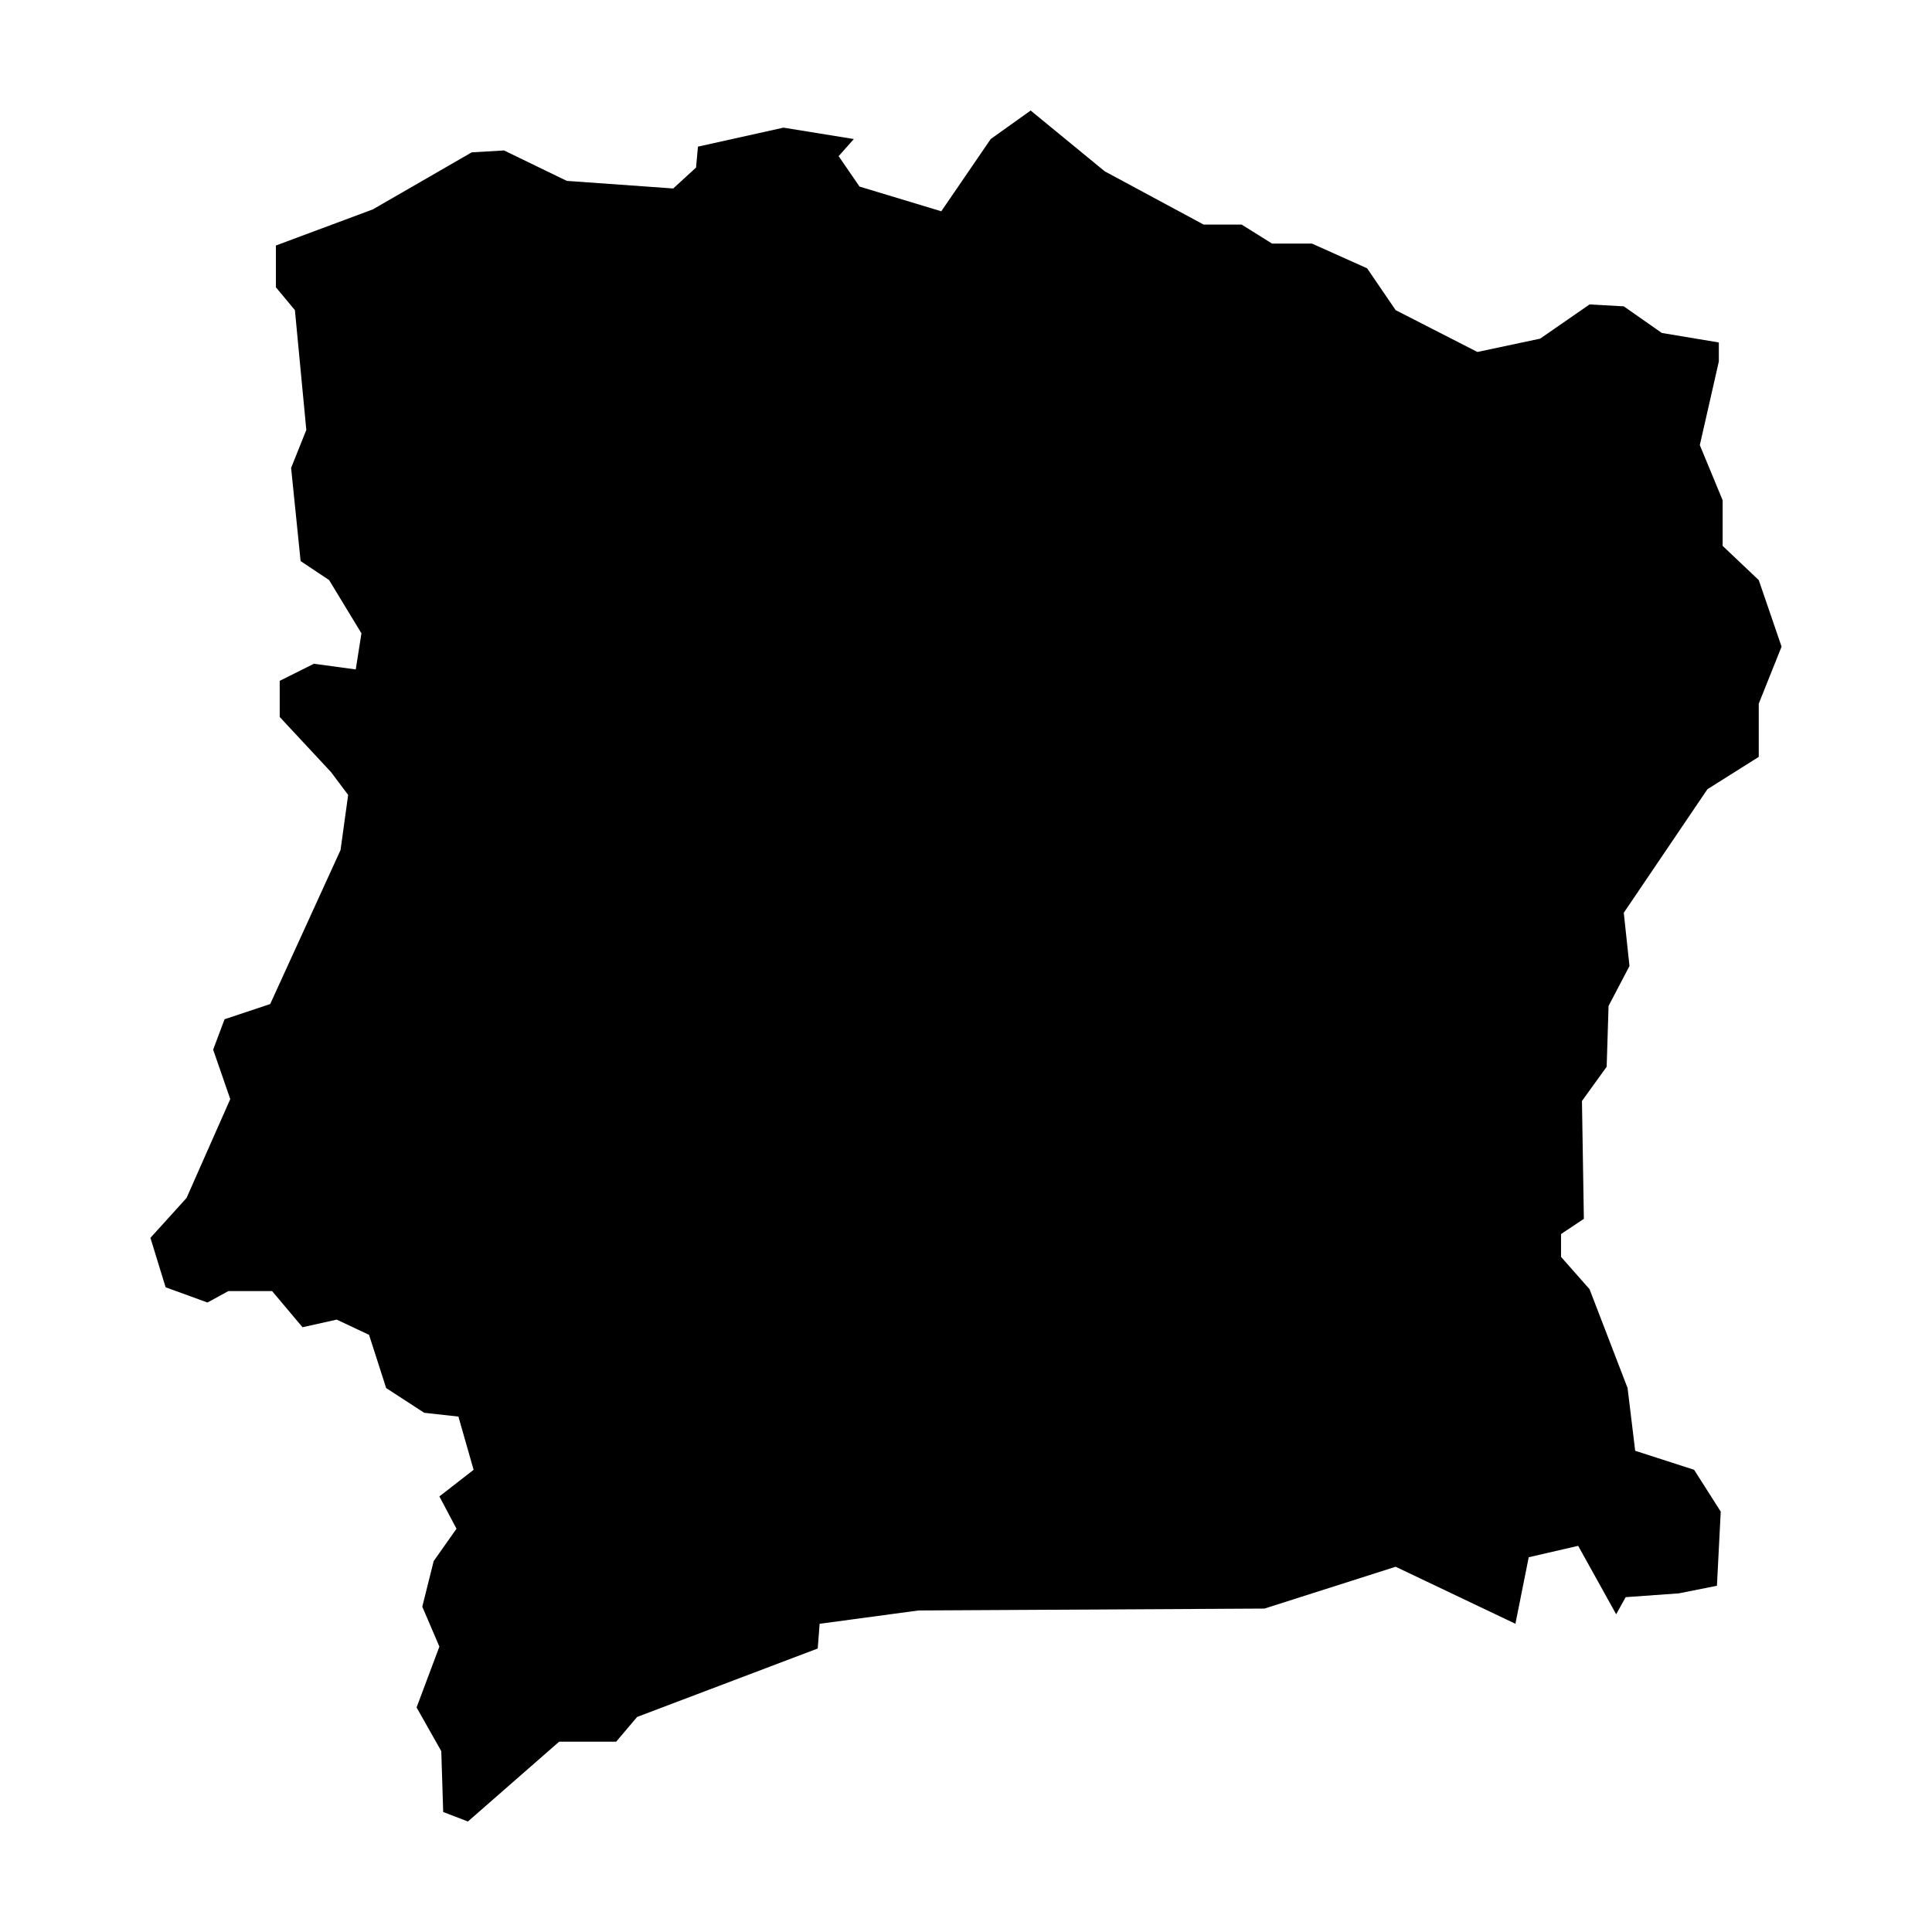 <?xml version="1.0" encoding="UTF-8"?>
<!-- Uploaded to: SVG Find, www.svgfind.com, Generator: SVG Find Mixer Tools -->
<svg fill="#000000" width="800px" height="800px" version="1.1" viewBox="144 144 512 512" xmlns="http://www.w3.org/2000/svg">
 <path d="m261.45 624.2-0.504-16.125-6.547-11.586 6.043-16.121-4.531-10.582 3.023-12.09 6.043-8.566-4.535-8.562 9.07-7.055-4.031-14.105-9.066-1.008-10.078-6.551-4.535-14.105-8.562-4.031-9.07 2.016-8.059-9.574h-11.59l-5.543 3.023-11.082-4.031-4.031-13.098 9.574-10.578 11.586-26.199-4.535-13.098 3.023-8.062 12.094-4.031 18.641-40.809 2.016-14.609-4.535-6.047-13.602-14.609v-9.574l9.066-4.531 11.086 1.508 1.508-9.57-8.562-14.105-7.559-5.039-2.519-24.688 4.031-10.074-3.023-31.742-5.035-6.047v-11.082l25.691-9.574 26.199-15.113 8.566-0.504 16.625 8.062 28.211 2.016 6.047-5.543 0.504-5.543 22.672-5.035 18.641 3.019-4.031 4.535 5.543 8.062 21.664 6.547 13.098-19.145 10.582-7.555 19.648 16.121 26.199 14.105h10.074l8.062 5.039h10.578l14.609 6.551 7.559 11.082 21.664 11.086 16.625-3.527 13.098-9.07 9.07 0.504 10.078 7.055 15.113 2.519v5.035l-5.039 22.168 6.047 14.613v12.09l9.57 9.07 6.047 17.633-6.047 15.113v14.105l-13.602 8.566-22.168 32.746 1.512 14.109-5.543 10.578-0.504 16.121-6.547 9.07 0.504 31.234-6.047 4.031v6.047l7.555 8.562 10.078 26.199 2.016 16.625 15.617 5.039 7.055 11.086-1.008 19.648-10.078 2.012-14.105 1.008-2.519 4.535-10.074-18.137-13.102 3.023-3.527 17.633-31.738-15.113-34.762 11.082-91.695 0.504-26.195 3.527-0.504 6.551-47.863 18.137-5.543 6.551h-15.113l-24.184 21.156z" fill-rule="evenodd"/>
</svg>